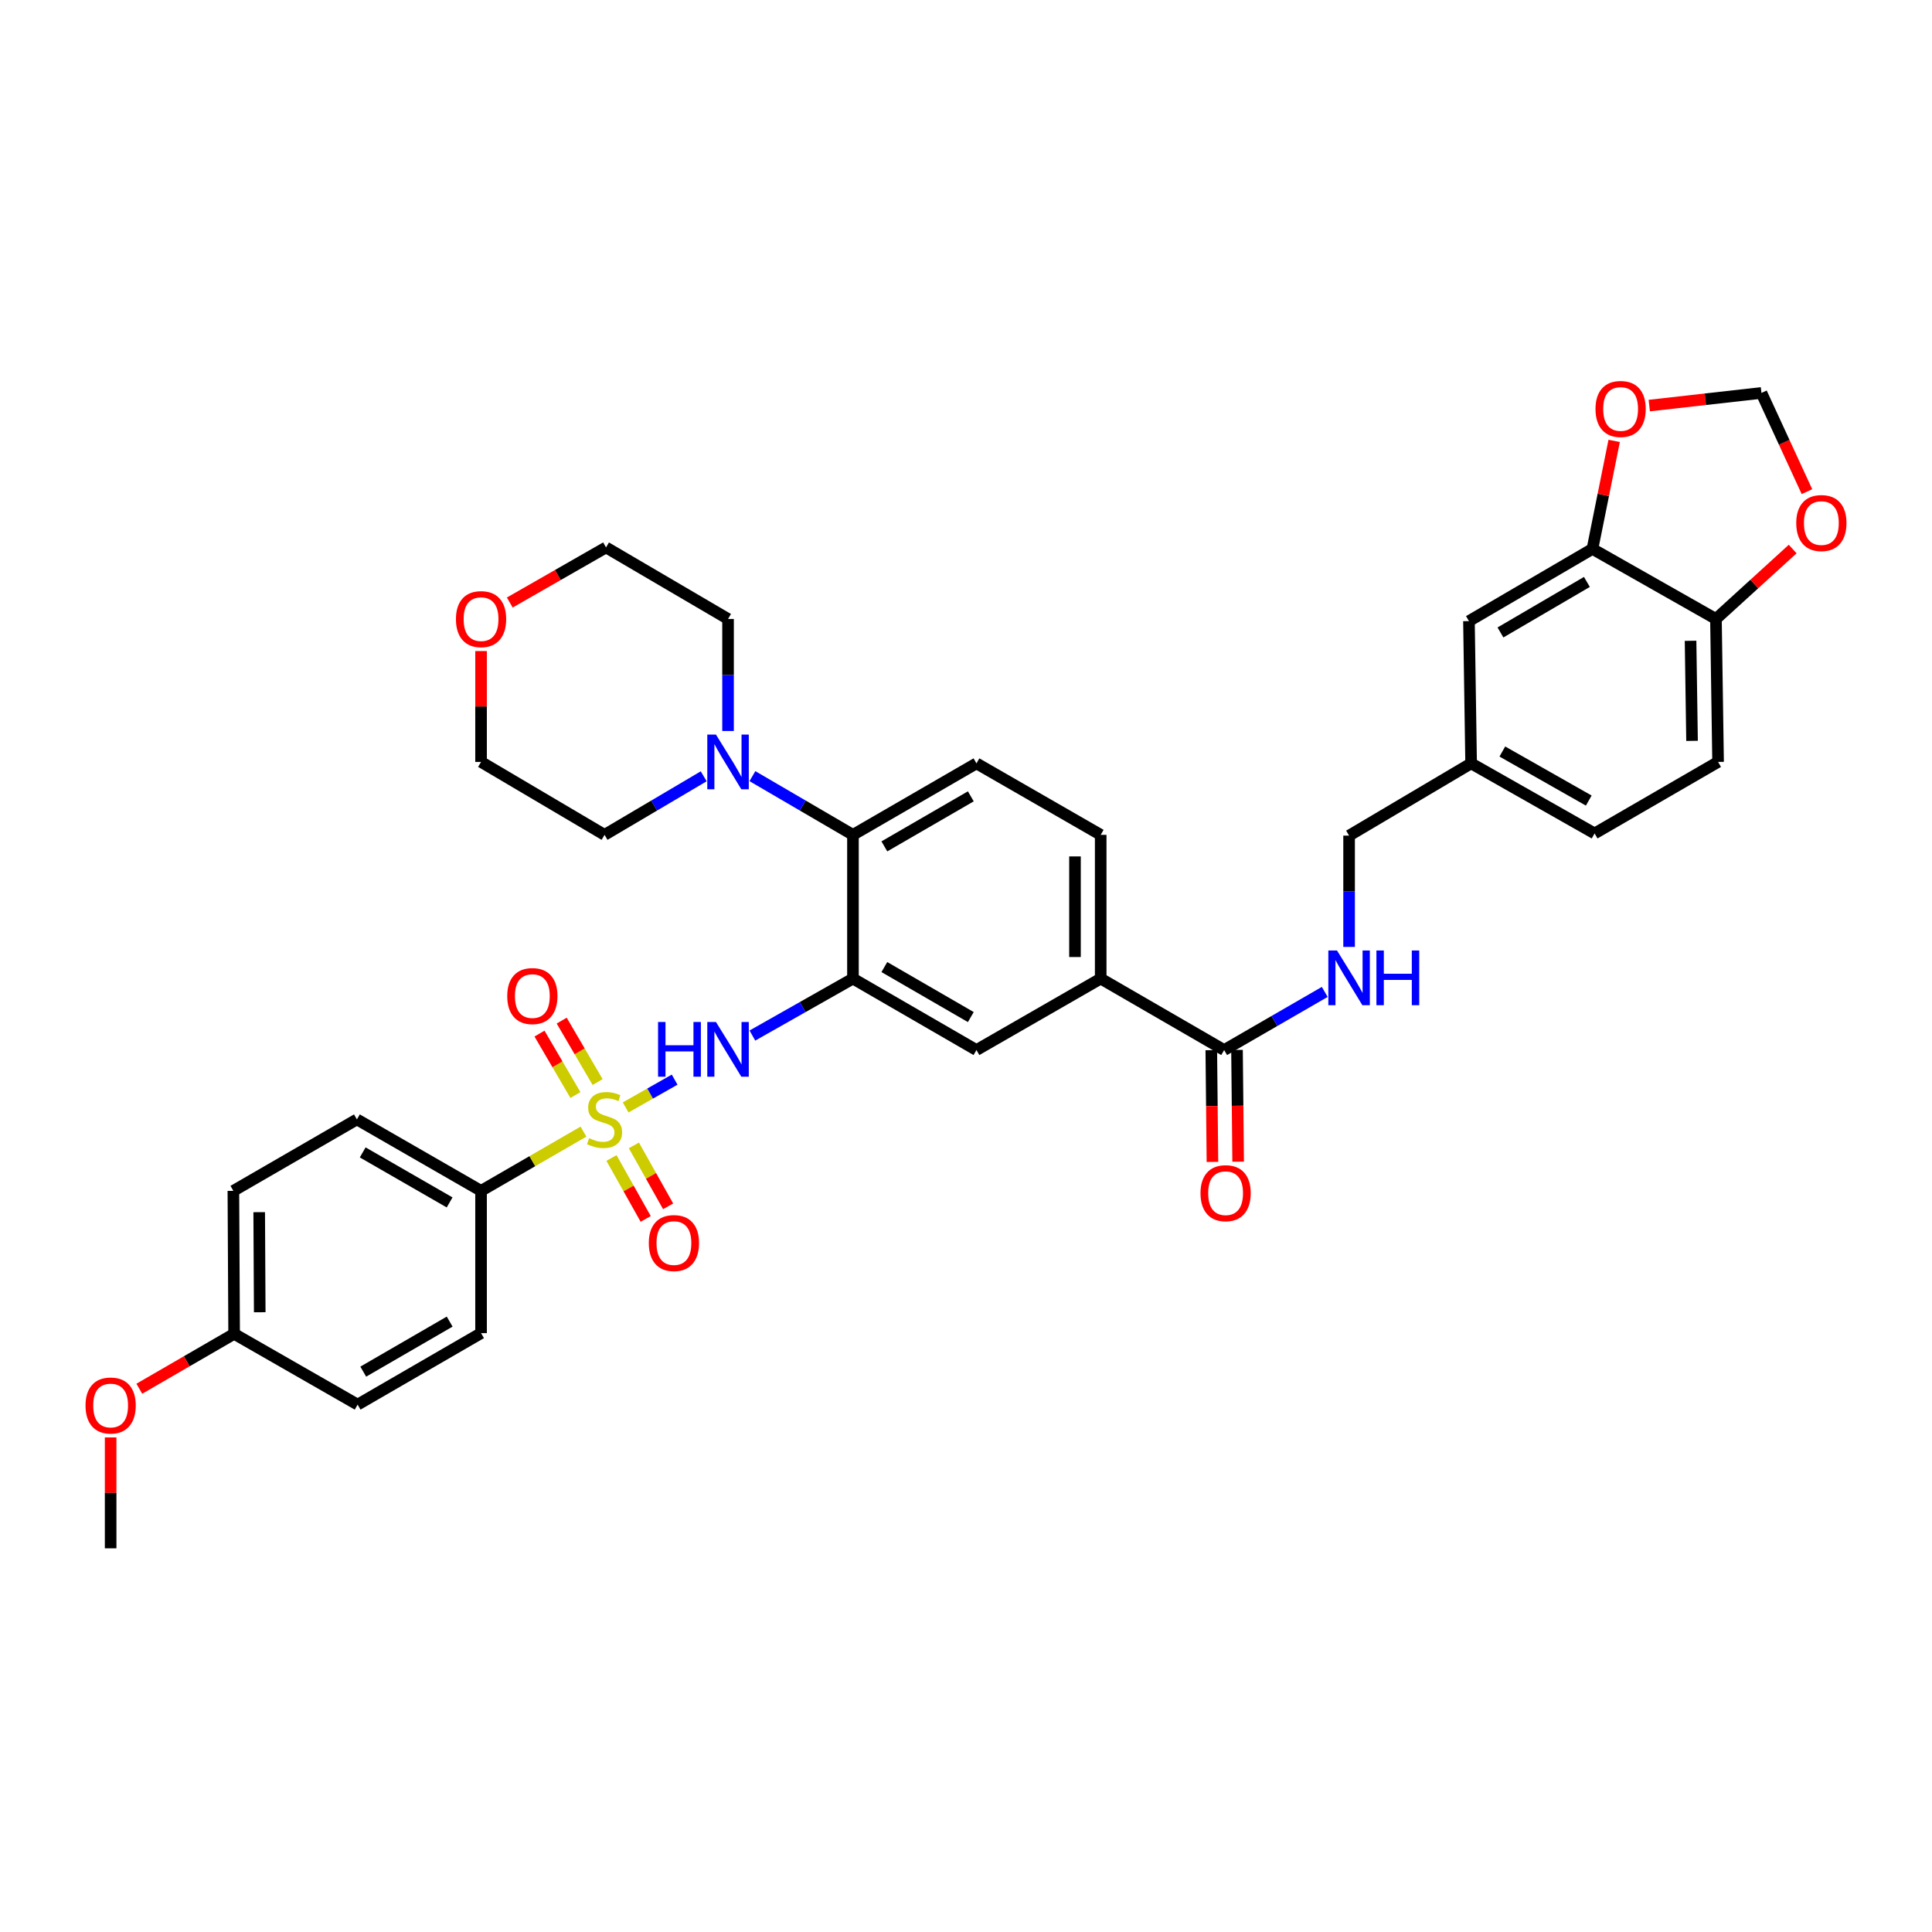 <?xml version='1.0' encoding='iso-8859-1'?>
<svg version='1.1' baseProfile='full'
              xmlns='http://www.w3.org/2000/svg'
                      xmlns:rdkit='http://www.rdkit.org/xml'
                      xmlns:xlink='http://www.w3.org/1999/xlink'
                  xml:space='preserve'
width='1000px' height='1000px' viewBox='0 0 1000 1000'>
<!-- END OF HEADER -->
<rect style='opacity:1.0;fill:#FFFFFF;stroke:none' width='1000' height='1000' x='0' y='0'> </rect>
<path class='bond-1' d='M 323.836,573.209 L 336.514,566.016' style='fill:none;fill-rule:evenodd;stroke:#CCCC00;stroke-width:6px;stroke-linecap:butt;stroke-linejoin:miter;stroke-opacity:1' />
<path class='bond-1' d='M 336.514,566.016 L 349.193,558.822' style='fill:none;fill-rule:evenodd;stroke:#0000FF;stroke-width:6px;stroke-linecap:butt;stroke-linejoin:miter;stroke-opacity:1' />
<path class='bond-5' d='M 301.993,585.724 L 275.495,601.054' style='fill:none;fill-rule:evenodd;stroke:#CCCC00;stroke-width:6px;stroke-linecap:butt;stroke-linejoin:miter;stroke-opacity:1' />
<path class='bond-5' d='M 275.495,601.054 L 248.996,616.385' style='fill:none;fill-rule:evenodd;stroke:#000000;stroke-width:6px;stroke-linecap:butt;stroke-linejoin:miter;stroke-opacity:1' />
<path class='bond-9' d='M 309.326,560.073 L 300.029,544.172' style='fill:none;fill-rule:evenodd;stroke:#CCCC00;stroke-width:6px;stroke-linecap:butt;stroke-linejoin:miter;stroke-opacity:1' />
<path class='bond-9' d='M 300.029,544.172 L 290.732,528.271' style='fill:none;fill-rule:evenodd;stroke:#FF0000;stroke-width:6px;stroke-linecap:butt;stroke-linejoin:miter;stroke-opacity:1' />
<path class='bond-9' d='M 297.837,566.79 L 288.54,550.889' style='fill:none;fill-rule:evenodd;stroke:#CCCC00;stroke-width:6px;stroke-linecap:butt;stroke-linejoin:miter;stroke-opacity:1' />
<path class='bond-9' d='M 288.54,550.889 L 279.243,534.987' style='fill:none;fill-rule:evenodd;stroke:#FF0000;stroke-width:6px;stroke-linecap:butt;stroke-linejoin:miter;stroke-opacity:1' />
<path class='bond-10' d='M 316.504,599.374 L 325.36,615.143' style='fill:none;fill-rule:evenodd;stroke:#CCCC00;stroke-width:6px;stroke-linecap:butt;stroke-linejoin:miter;stroke-opacity:1' />
<path class='bond-10' d='M 325.36,615.143 L 334.216,630.911' style='fill:none;fill-rule:evenodd;stroke:#FF0000;stroke-width:6px;stroke-linecap:butt;stroke-linejoin:miter;stroke-opacity:1' />
<path class='bond-10' d='M 328.107,592.858 L 336.963,608.626' style='fill:none;fill-rule:evenodd;stroke:#CCCC00;stroke-width:6px;stroke-linecap:butt;stroke-linejoin:miter;stroke-opacity:1' />
<path class='bond-10' d='M 336.963,608.626 L 345.82,624.394' style='fill:none;fill-rule:evenodd;stroke:#FF0000;stroke-width:6px;stroke-linecap:butt;stroke-linejoin:miter;stroke-opacity:1' />
<path class='bond-0' d='M 441.489,506.52 L 415.461,521.262' style='fill:none;fill-rule:evenodd;stroke:#000000;stroke-width:6px;stroke-linecap:butt;stroke-linejoin:miter;stroke-opacity:1' />
<path class='bond-0' d='M 415.461,521.262 L 389.432,536.004' style='fill:none;fill-rule:evenodd;stroke:#0000FF;stroke-width:6px;stroke-linecap:butt;stroke-linejoin:miter;stroke-opacity:1' />
<path class='bond-2' d='M 441.489,506.52 L 441.489,432.12' style='fill:none;fill-rule:evenodd;stroke:#000000;stroke-width:6px;stroke-linecap:butt;stroke-linejoin:miter;stroke-opacity:1' />
<path class='bond-6' d='M 441.489,506.52 L 505.412,543.501' style='fill:none;fill-rule:evenodd;stroke:#000000;stroke-width:6px;stroke-linecap:butt;stroke-linejoin:miter;stroke-opacity:1' />
<path class='bond-6' d='M 457.742,500.548 L 502.488,526.435' style='fill:none;fill-rule:evenodd;stroke:#000000;stroke-width:6px;stroke-linecap:butt;stroke-linejoin:miter;stroke-opacity:1' />
<path class='bond-3' d='M 441.489,432.12 L 415.468,416.927' style='fill:none;fill-rule:evenodd;stroke:#000000;stroke-width:6px;stroke-linecap:butt;stroke-linejoin:miter;stroke-opacity:1' />
<path class='bond-3' d='M 415.468,416.927 L 389.446,401.734' style='fill:none;fill-rule:evenodd;stroke:#0000FF;stroke-width:6px;stroke-linecap:butt;stroke-linejoin:miter;stroke-opacity:1' />
<path class='bond-12' d='M 441.489,432.12 L 505.412,395.117' style='fill:none;fill-rule:evenodd;stroke:#000000;stroke-width:6px;stroke-linecap:butt;stroke-linejoin:miter;stroke-opacity:1' />
<path class='bond-12' d='M 457.745,438.087 L 502.491,412.185' style='fill:none;fill-rule:evenodd;stroke:#000000;stroke-width:6px;stroke-linecap:butt;stroke-linejoin:miter;stroke-opacity:1' />
<path class='bond-30' d='M 364.239,401.81 L 338.579,416.965' style='fill:none;fill-rule:evenodd;stroke:#0000FF;stroke-width:6px;stroke-linecap:butt;stroke-linejoin:miter;stroke-opacity:1' />
<path class='bond-30' d='M 338.579,416.965 L 312.919,432.12' style='fill:none;fill-rule:evenodd;stroke:#000000;stroke-width:6px;stroke-linecap:butt;stroke-linejoin:miter;stroke-opacity:1' />
<path class='bond-31' d='M 376.834,378.36 L 376.834,349.369' style='fill:none;fill-rule:evenodd;stroke:#0000FF;stroke-width:6px;stroke-linecap:butt;stroke-linejoin:miter;stroke-opacity:1' />
<path class='bond-31' d='M 376.834,349.369 L 376.834,320.378' style='fill:none;fill-rule:evenodd;stroke:#000000;stroke-width:6px;stroke-linecap:butt;stroke-linejoin:miter;stroke-opacity:1' />
<path class='bond-4' d='M 633.62,543.501 L 569.719,506.52' style='fill:none;fill-rule:evenodd;stroke:#000000;stroke-width:6px;stroke-linecap:butt;stroke-linejoin:miter;stroke-opacity:1' />
<path class='bond-11' d='M 633.62,543.501 L 659.651,528.457' style='fill:none;fill-rule:evenodd;stroke:#000000;stroke-width:6px;stroke-linecap:butt;stroke-linejoin:miter;stroke-opacity:1' />
<path class='bond-11' d='M 659.651,528.457 L 685.682,513.414' style='fill:none;fill-rule:evenodd;stroke:#0000FF;stroke-width:6px;stroke-linecap:butt;stroke-linejoin:miter;stroke-opacity:1' />
<path class='bond-19' d='M 626.966,543.569 L 627.261,572.487' style='fill:none;fill-rule:evenodd;stroke:#000000;stroke-width:6px;stroke-linecap:butt;stroke-linejoin:miter;stroke-opacity:1' />
<path class='bond-19' d='M 627.261,572.487 L 627.555,601.406' style='fill:none;fill-rule:evenodd;stroke:#FF0000;stroke-width:6px;stroke-linecap:butt;stroke-linejoin:miter;stroke-opacity:1' />
<path class='bond-19' d='M 640.273,543.433 L 640.568,572.352' style='fill:none;fill-rule:evenodd;stroke:#000000;stroke-width:6px;stroke-linecap:butt;stroke-linejoin:miter;stroke-opacity:1' />
<path class='bond-19' d='M 640.568,572.352 L 640.863,601.27' style='fill:none;fill-rule:evenodd;stroke:#FF0000;stroke-width:6px;stroke-linecap:butt;stroke-linejoin:miter;stroke-opacity:1' />
<path class='bond-20' d='M 248.996,616.385 L 184.733,579.403' style='fill:none;fill-rule:evenodd;stroke:#000000;stroke-width:6px;stroke-linecap:butt;stroke-linejoin:miter;stroke-opacity:1' />
<path class='bond-20' d='M 232.719,622.372 L 187.735,596.485' style='fill:none;fill-rule:evenodd;stroke:#000000;stroke-width:6px;stroke-linecap:butt;stroke-linejoin:miter;stroke-opacity:1' />
<path class='bond-21' d='M 248.996,616.385 L 248.996,690.03' style='fill:none;fill-rule:evenodd;stroke:#000000;stroke-width:6px;stroke-linecap:butt;stroke-linejoin:miter;stroke-opacity:1' />
<path class='bond-7' d='M 505.412,543.501 L 569.719,506.52' style='fill:none;fill-rule:evenodd;stroke:#000000;stroke-width:6px;stroke-linecap:butt;stroke-linejoin:miter;stroke-opacity:1' />
<path class='bond-17' d='M 569.719,506.52 L 569.719,432.12' style='fill:none;fill-rule:evenodd;stroke:#000000;stroke-width:6px;stroke-linecap:butt;stroke-linejoin:miter;stroke-opacity:1' />
<path class='bond-17' d='M 556.411,495.36 L 556.411,443.28' style='fill:none;fill-rule:evenodd;stroke:#000000;stroke-width:6px;stroke-linecap:butt;stroke-linejoin:miter;stroke-opacity:1' />
<path class='bond-8' d='M 824.249,284.113 L 760.327,321.479' style='fill:none;fill-rule:evenodd;stroke:#000000;stroke-width:6px;stroke-linecap:butt;stroke-linejoin:miter;stroke-opacity:1' />
<path class='bond-8' d='M 821.377,301.207 L 776.631,327.363' style='fill:none;fill-rule:evenodd;stroke:#000000;stroke-width:6px;stroke-linecap:butt;stroke-linejoin:miter;stroke-opacity:1' />
<path class='bond-14' d='M 824.249,284.113 L 829.87,256.161' style='fill:none;fill-rule:evenodd;stroke:#000000;stroke-width:6px;stroke-linecap:butt;stroke-linejoin:miter;stroke-opacity:1' />
<path class='bond-14' d='M 829.87,256.161 L 835.49,228.209' style='fill:none;fill-rule:evenodd;stroke:#FF0000;stroke-width:6px;stroke-linecap:butt;stroke-linejoin:miter;stroke-opacity:1' />
<path class='bond-39' d='M 824.249,284.113 L 888.172,320.378' style='fill:none;fill-rule:evenodd;stroke:#000000;stroke-width:6px;stroke-linecap:butt;stroke-linejoin:miter;stroke-opacity:1' />
<path class='bond-25' d='M 698.289,490.127 L 698.289,461.32' style='fill:none;fill-rule:evenodd;stroke:#0000FF;stroke-width:6px;stroke-linecap:butt;stroke-linejoin:miter;stroke-opacity:1' />
<path class='bond-25' d='M 698.289,461.32 L 698.289,432.512' style='fill:none;fill-rule:evenodd;stroke:#000000;stroke-width:6px;stroke-linecap:butt;stroke-linejoin:miter;stroke-opacity:1' />
<path class='bond-37' d='M 505.412,395.117 L 569.719,432.12' style='fill:none;fill-rule:evenodd;stroke:#000000;stroke-width:6px;stroke-linecap:butt;stroke-linejoin:miter;stroke-opacity:1' />
<path class='bond-13' d='M 888.172,320.378 L 889.274,394.37' style='fill:none;fill-rule:evenodd;stroke:#000000;stroke-width:6px;stroke-linecap:butt;stroke-linejoin:miter;stroke-opacity:1' />
<path class='bond-13' d='M 875.031,331.675 L 875.802,383.469' style='fill:none;fill-rule:evenodd;stroke:#000000;stroke-width:6px;stroke-linecap:butt;stroke-linejoin:miter;stroke-opacity:1' />
<path class='bond-15' d='M 888.172,320.378 L 908.031,302.279' style='fill:none;fill-rule:evenodd;stroke:#000000;stroke-width:6px;stroke-linecap:butt;stroke-linejoin:miter;stroke-opacity:1' />
<path class='bond-15' d='M 908.031,302.279 L 927.889,284.18' style='fill:none;fill-rule:evenodd;stroke:#FF0000;stroke-width:6px;stroke-linecap:butt;stroke-linejoin:miter;stroke-opacity:1' />
<path class='bond-16' d='M 853.663,209.926 L 882.691,206.652' style='fill:none;fill-rule:evenodd;stroke:#FF0000;stroke-width:6px;stroke-linecap:butt;stroke-linejoin:miter;stroke-opacity:1' />
<path class='bond-16' d='M 882.691,206.652 L 911.72,203.378' style='fill:none;fill-rule:evenodd;stroke:#000000;stroke-width:6px;stroke-linecap:butt;stroke-linejoin:miter;stroke-opacity:1' />
<path class='bond-40' d='M 935.279,254.478 L 923.5,228.928' style='fill:none;fill-rule:evenodd;stroke:#FF0000;stroke-width:6px;stroke-linecap:butt;stroke-linejoin:miter;stroke-opacity:1' />
<path class='bond-40' d='M 923.5,228.928 L 911.72,203.378' style='fill:none;fill-rule:evenodd;stroke:#000000;stroke-width:6px;stroke-linecap:butt;stroke-linejoin:miter;stroke-opacity:1' />
<path class='bond-18' d='M 760.327,321.479 L 761.45,395.117' style='fill:none;fill-rule:evenodd;stroke:#000000;stroke-width:6px;stroke-linecap:butt;stroke-linejoin:miter;stroke-opacity:1' />
<path class='bond-29' d='M 184.733,579.403 L 120.796,616.385' style='fill:none;fill-rule:evenodd;stroke:#000000;stroke-width:6px;stroke-linecap:butt;stroke-linejoin:miter;stroke-opacity:1' />
<path class='bond-28' d='M 248.996,690.03 L 185.103,727.026' style='fill:none;fill-rule:evenodd;stroke:#000000;stroke-width:6px;stroke-linecap:butt;stroke-linejoin:miter;stroke-opacity:1' />
<path class='bond-28' d='M 232.744,684.062 L 188.019,709.96' style='fill:none;fill-rule:evenodd;stroke:#000000;stroke-width:6px;stroke-linecap:butt;stroke-linejoin:miter;stroke-opacity:1' />
<path class='bond-22' d='M 263.86,311.87 L 288.77,297.611' style='fill:none;fill-rule:evenodd;stroke:#FF0000;stroke-width:6px;stroke-linecap:butt;stroke-linejoin:miter;stroke-opacity:1' />
<path class='bond-22' d='M 288.77,297.611 L 313.681,283.352' style='fill:none;fill-rule:evenodd;stroke:#000000;stroke-width:6px;stroke-linecap:butt;stroke-linejoin:miter;stroke-opacity:1' />
<path class='bond-38' d='M 248.996,336.987 L 248.996,365.679' style='fill:none;fill-rule:evenodd;stroke:#FF0000;stroke-width:6px;stroke-linecap:butt;stroke-linejoin:miter;stroke-opacity:1' />
<path class='bond-38' d='M 248.996,365.679 L 248.996,394.37' style='fill:none;fill-rule:evenodd;stroke:#000000;stroke-width:6px;stroke-linecap:butt;stroke-linejoin:miter;stroke-opacity:1' />
<path class='bond-23' d='M 889.274,394.37 L 825.358,431.389' style='fill:none;fill-rule:evenodd;stroke:#000000;stroke-width:6px;stroke-linecap:butt;stroke-linejoin:miter;stroke-opacity:1' />
<path class='bond-24' d='M 761.45,395.117 L 698.289,432.512' style='fill:none;fill-rule:evenodd;stroke:#000000;stroke-width:6px;stroke-linecap:butt;stroke-linejoin:miter;stroke-opacity:1' />
<path class='bond-27' d='M 761.45,395.117 L 825.358,431.389' style='fill:none;fill-rule:evenodd;stroke:#000000;stroke-width:6px;stroke-linecap:butt;stroke-linejoin:miter;stroke-opacity:1' />
<path class='bond-27' d='M 777.606,388.984 L 822.341,414.374' style='fill:none;fill-rule:evenodd;stroke:#000000;stroke-width:6px;stroke-linecap:butt;stroke-linejoin:miter;stroke-opacity:1' />
<path class='bond-26' d='M 121.188,690.392 L 185.103,727.026' style='fill:none;fill-rule:evenodd;stroke:#000000;stroke-width:6px;stroke-linecap:butt;stroke-linejoin:miter;stroke-opacity:1' />
<path class='bond-32' d='M 121.188,690.392 L 96.65,704.599' style='fill:none;fill-rule:evenodd;stroke:#000000;stroke-width:6px;stroke-linecap:butt;stroke-linejoin:miter;stroke-opacity:1' />
<path class='bond-32' d='M 96.65,704.599 L 72.112,718.807' style='fill:none;fill-rule:evenodd;stroke:#FF0000;stroke-width:6px;stroke-linecap:butt;stroke-linejoin:miter;stroke-opacity:1' />
<path class='bond-36' d='M 121.188,690.392 L 120.796,616.385' style='fill:none;fill-rule:evenodd;stroke:#000000;stroke-width:6px;stroke-linecap:butt;stroke-linejoin:miter;stroke-opacity:1' />
<path class='bond-36' d='M 134.437,679.22 L 134.162,627.415' style='fill:none;fill-rule:evenodd;stroke:#000000;stroke-width:6px;stroke-linecap:butt;stroke-linejoin:miter;stroke-opacity:1' />
<path class='bond-33' d='M 312.919,432.12 L 248.996,394.37' style='fill:none;fill-rule:evenodd;stroke:#000000;stroke-width:6px;stroke-linecap:butt;stroke-linejoin:miter;stroke-opacity:1' />
<path class='bond-34' d='M 376.834,320.378 L 313.681,283.352' style='fill:none;fill-rule:evenodd;stroke:#000000;stroke-width:6px;stroke-linecap:butt;stroke-linejoin:miter;stroke-opacity:1' />
<path class='bond-35' d='M 57.265,744.013 L 57.265,772.712' style='fill:none;fill-rule:evenodd;stroke:#FF0000;stroke-width:6px;stroke-linecap:butt;stroke-linejoin:miter;stroke-opacity:1' />
<path class='bond-35' d='M 57.265,772.712 L 57.265,801.41' style='fill:none;fill-rule:evenodd;stroke:#000000;stroke-width:6px;stroke-linecap:butt;stroke-linejoin:miter;stroke-opacity:1' />
<path  class='atom-0' d='M 304.919 589.123
Q 305.239 589.243, 306.559 589.803
Q 307.879 590.363, 309.319 590.723
Q 310.799 591.043, 312.239 591.043
Q 314.919 591.043, 316.479 589.763
Q 318.039 588.443, 318.039 586.163
Q 318.039 584.603, 317.239 583.643
Q 316.479 582.683, 315.279 582.163
Q 314.079 581.643, 312.079 581.043
Q 309.559 580.283, 308.039 579.563
Q 306.559 578.843, 305.479 577.323
Q 304.439 575.803, 304.439 573.243
Q 304.439 569.683, 306.839 567.483
Q 309.279 565.283, 314.079 565.283
Q 317.359 565.283, 321.079 566.843
L 320.159 569.923
Q 316.759 568.523, 314.199 568.523
Q 311.439 568.523, 309.919 569.683
Q 308.399 570.803, 308.439 572.763
Q 308.439 574.283, 309.199 575.203
Q 309.999 576.123, 311.119 576.643
Q 312.279 577.163, 314.199 577.763
Q 316.759 578.563, 318.279 579.363
Q 319.799 580.163, 320.879 581.803
Q 321.999 583.403, 321.999 586.163
Q 321.999 590.083, 319.359 592.203
Q 316.759 594.283, 312.399 594.283
Q 309.879 594.283, 307.959 593.723
Q 306.079 593.203, 303.839 592.283
L 304.919 589.123
' fill='#CCCC00'/>
<path  class='atom-2' d='M 340.614 528.979
L 344.454 528.979
L 344.454 541.019
L 358.934 541.019
L 358.934 528.979
L 362.774 528.979
L 362.774 557.299
L 358.934 557.299
L 358.934 544.219
L 344.454 544.219
L 344.454 557.299
L 340.614 557.299
L 340.614 528.979
' fill='#0000FF'/>
<path  class='atom-2' d='M 370.574 528.979
L 379.854 543.979
Q 380.774 545.459, 382.254 548.139
Q 383.734 550.819, 383.814 550.979
L 383.814 528.979
L 387.574 528.979
L 387.574 557.299
L 383.694 557.299
L 373.734 540.899
Q 372.574 538.979, 371.334 536.779
Q 370.134 534.579, 369.774 533.899
L 369.774 557.299
L 366.094 557.299
L 366.094 528.979
L 370.574 528.979
' fill='#0000FF'/>
<path  class='atom-4' d='M 370.574 380.21
L 379.854 395.21
Q 380.774 396.69, 382.254 399.37
Q 383.734 402.05, 383.814 402.21
L 383.814 380.21
L 387.574 380.21
L 387.574 408.53
L 383.694 408.53
L 373.734 392.13
Q 372.574 390.21, 371.334 388.01
Q 370.134 385.81, 369.774 385.13
L 369.774 408.53
L 366.094 408.53
L 366.094 380.21
L 370.574 380.21
' fill='#0000FF'/>
<path  class='atom-10' d='M 262.546 515.56
Q 262.546 508.76, 265.906 504.96
Q 269.266 501.16, 275.546 501.16
Q 281.826 501.16, 285.186 504.96
Q 288.546 508.76, 288.546 515.56
Q 288.546 522.44, 285.146 526.36
Q 281.746 530.24, 275.546 530.24
Q 269.306 530.24, 265.906 526.36
Q 262.546 522.48, 262.546 515.56
M 275.546 527.04
Q 279.866 527.04, 282.186 524.16
Q 284.546 521.24, 284.546 515.56
Q 284.546 510, 282.186 507.2
Q 279.866 504.36, 275.546 504.36
Q 271.226 504.36, 268.866 507.16
Q 266.546 509.96, 266.546 515.56
Q 266.546 521.28, 268.866 524.16
Q 271.226 527.04, 275.546 527.04
' fill='#FF0000'/>
<path  class='atom-11' d='M 335.821 643.406
Q 335.821 636.606, 339.181 632.806
Q 342.541 629.006, 348.821 629.006
Q 355.101 629.006, 358.461 632.806
Q 361.821 636.606, 361.821 643.406
Q 361.821 650.286, 358.421 654.206
Q 355.021 658.086, 348.821 658.086
Q 342.581 658.086, 339.181 654.206
Q 335.821 650.326, 335.821 643.406
M 348.821 654.886
Q 353.141 654.886, 355.461 652.006
Q 357.821 649.086, 357.821 643.406
Q 357.821 637.846, 355.461 635.046
Q 353.141 632.206, 348.821 632.206
Q 344.501 632.206, 342.141 635.006
Q 339.821 637.806, 339.821 643.406
Q 339.821 649.126, 342.141 652.006
Q 344.501 654.886, 348.821 654.886
' fill='#FF0000'/>
<path  class='atom-12' d='M 692.029 491.968
L 701.309 506.968
Q 702.229 508.448, 703.709 511.128
Q 705.189 513.808, 705.269 513.968
L 705.269 491.968
L 709.029 491.968
L 709.029 520.288
L 705.149 520.288
L 695.189 503.888
Q 694.029 501.968, 692.789 499.768
Q 691.589 497.568, 691.229 496.888
L 691.229 520.288
L 687.549 520.288
L 687.549 491.968
L 692.029 491.968
' fill='#0000FF'/>
<path  class='atom-12' d='M 712.429 491.968
L 716.269 491.968
L 716.269 504.008
L 730.749 504.008
L 730.749 491.968
L 734.589 491.968
L 734.589 520.288
L 730.749 520.288
L 730.749 507.208
L 716.269 507.208
L 716.269 520.288
L 712.429 520.288
L 712.429 491.968
' fill='#0000FF'/>
<path  class='atom-15' d='M 825.829 211.679
Q 825.829 204.879, 829.189 201.079
Q 832.549 197.279, 838.829 197.279
Q 845.109 197.279, 848.469 201.079
Q 851.829 204.879, 851.829 211.679
Q 851.829 218.559, 848.429 222.479
Q 845.029 226.359, 838.829 226.359
Q 832.589 226.359, 829.189 222.479
Q 825.829 218.599, 825.829 211.679
M 838.829 223.159
Q 843.149 223.159, 845.469 220.279
Q 847.829 217.359, 847.829 211.679
Q 847.829 206.119, 845.469 203.319
Q 843.149 200.479, 838.829 200.479
Q 834.509 200.479, 832.149 203.279
Q 829.829 206.079, 829.829 211.679
Q 829.829 217.399, 832.149 220.279
Q 834.509 223.159, 838.829 223.159
' fill='#FF0000'/>
<path  class='atom-16' d='M 929.735 270.73
Q 929.735 263.93, 933.095 260.13
Q 936.455 256.33, 942.735 256.33
Q 949.015 256.33, 952.375 260.13
Q 955.735 263.93, 955.735 270.73
Q 955.735 277.61, 952.335 281.53
Q 948.935 285.41, 942.735 285.41
Q 936.495 285.41, 933.095 281.53
Q 929.735 277.65, 929.735 270.73
M 942.735 282.21
Q 947.055 282.21, 949.375 279.33
Q 951.735 276.41, 951.735 270.73
Q 951.735 265.17, 949.375 262.37
Q 947.055 259.53, 942.735 259.53
Q 938.415 259.53, 936.055 262.33
Q 933.735 265.13, 933.735 270.73
Q 933.735 276.45, 936.055 279.33
Q 938.415 282.21, 942.735 282.21
' fill='#FF0000'/>
<path  class='atom-20' d='M 621.374 617.588
Q 621.374 610.788, 624.734 606.988
Q 628.094 603.188, 634.374 603.188
Q 640.654 603.188, 644.014 606.988
Q 647.374 610.788, 647.374 617.588
Q 647.374 624.468, 643.974 628.388
Q 640.574 632.268, 634.374 632.268
Q 628.134 632.268, 624.734 628.388
Q 621.374 624.508, 621.374 617.588
M 634.374 629.068
Q 638.694 629.068, 641.014 626.188
Q 643.374 623.268, 643.374 617.588
Q 643.374 612.028, 641.014 609.228
Q 638.694 606.388, 634.374 606.388
Q 630.054 606.388, 627.694 609.188
Q 625.374 611.988, 625.374 617.588
Q 625.374 623.308, 627.694 626.188
Q 630.054 629.068, 634.374 629.068
' fill='#FF0000'/>
<path  class='atom-23' d='M 235.996 320.458
Q 235.996 313.658, 239.356 309.858
Q 242.716 306.058, 248.996 306.058
Q 255.276 306.058, 258.636 309.858
Q 261.996 313.658, 261.996 320.458
Q 261.996 327.338, 258.596 331.258
Q 255.196 335.138, 248.996 335.138
Q 242.756 335.138, 239.356 331.258
Q 235.996 327.378, 235.996 320.458
M 248.996 331.938
Q 253.316 331.938, 255.636 329.058
Q 257.996 326.138, 257.996 320.458
Q 257.996 314.898, 255.636 312.098
Q 253.316 309.258, 248.996 309.258
Q 244.676 309.258, 242.316 312.058
Q 239.996 314.858, 239.996 320.458
Q 239.996 326.178, 242.316 329.058
Q 244.676 331.938, 248.996 331.938
' fill='#FF0000'/>
<path  class='atom-33' d='M 44.265 727.483
Q 44.265 720.683, 47.625 716.883
Q 50.985 713.083, 57.265 713.083
Q 63.545 713.083, 66.905 716.883
Q 70.265 720.683, 70.265 727.483
Q 70.265 734.363, 66.865 738.283
Q 63.465 742.163, 57.265 742.163
Q 51.025 742.163, 47.625 738.283
Q 44.265 734.403, 44.265 727.483
M 57.265 738.963
Q 61.585 738.963, 63.905 736.083
Q 66.265 733.163, 66.265 727.483
Q 66.265 721.923, 63.905 719.123
Q 61.585 716.283, 57.265 716.283
Q 52.945 716.283, 50.585 719.083
Q 48.265 721.883, 48.265 727.483
Q 48.265 733.203, 50.585 736.083
Q 52.945 738.963, 57.265 738.963
' fill='#FF0000'/>
</svg>
